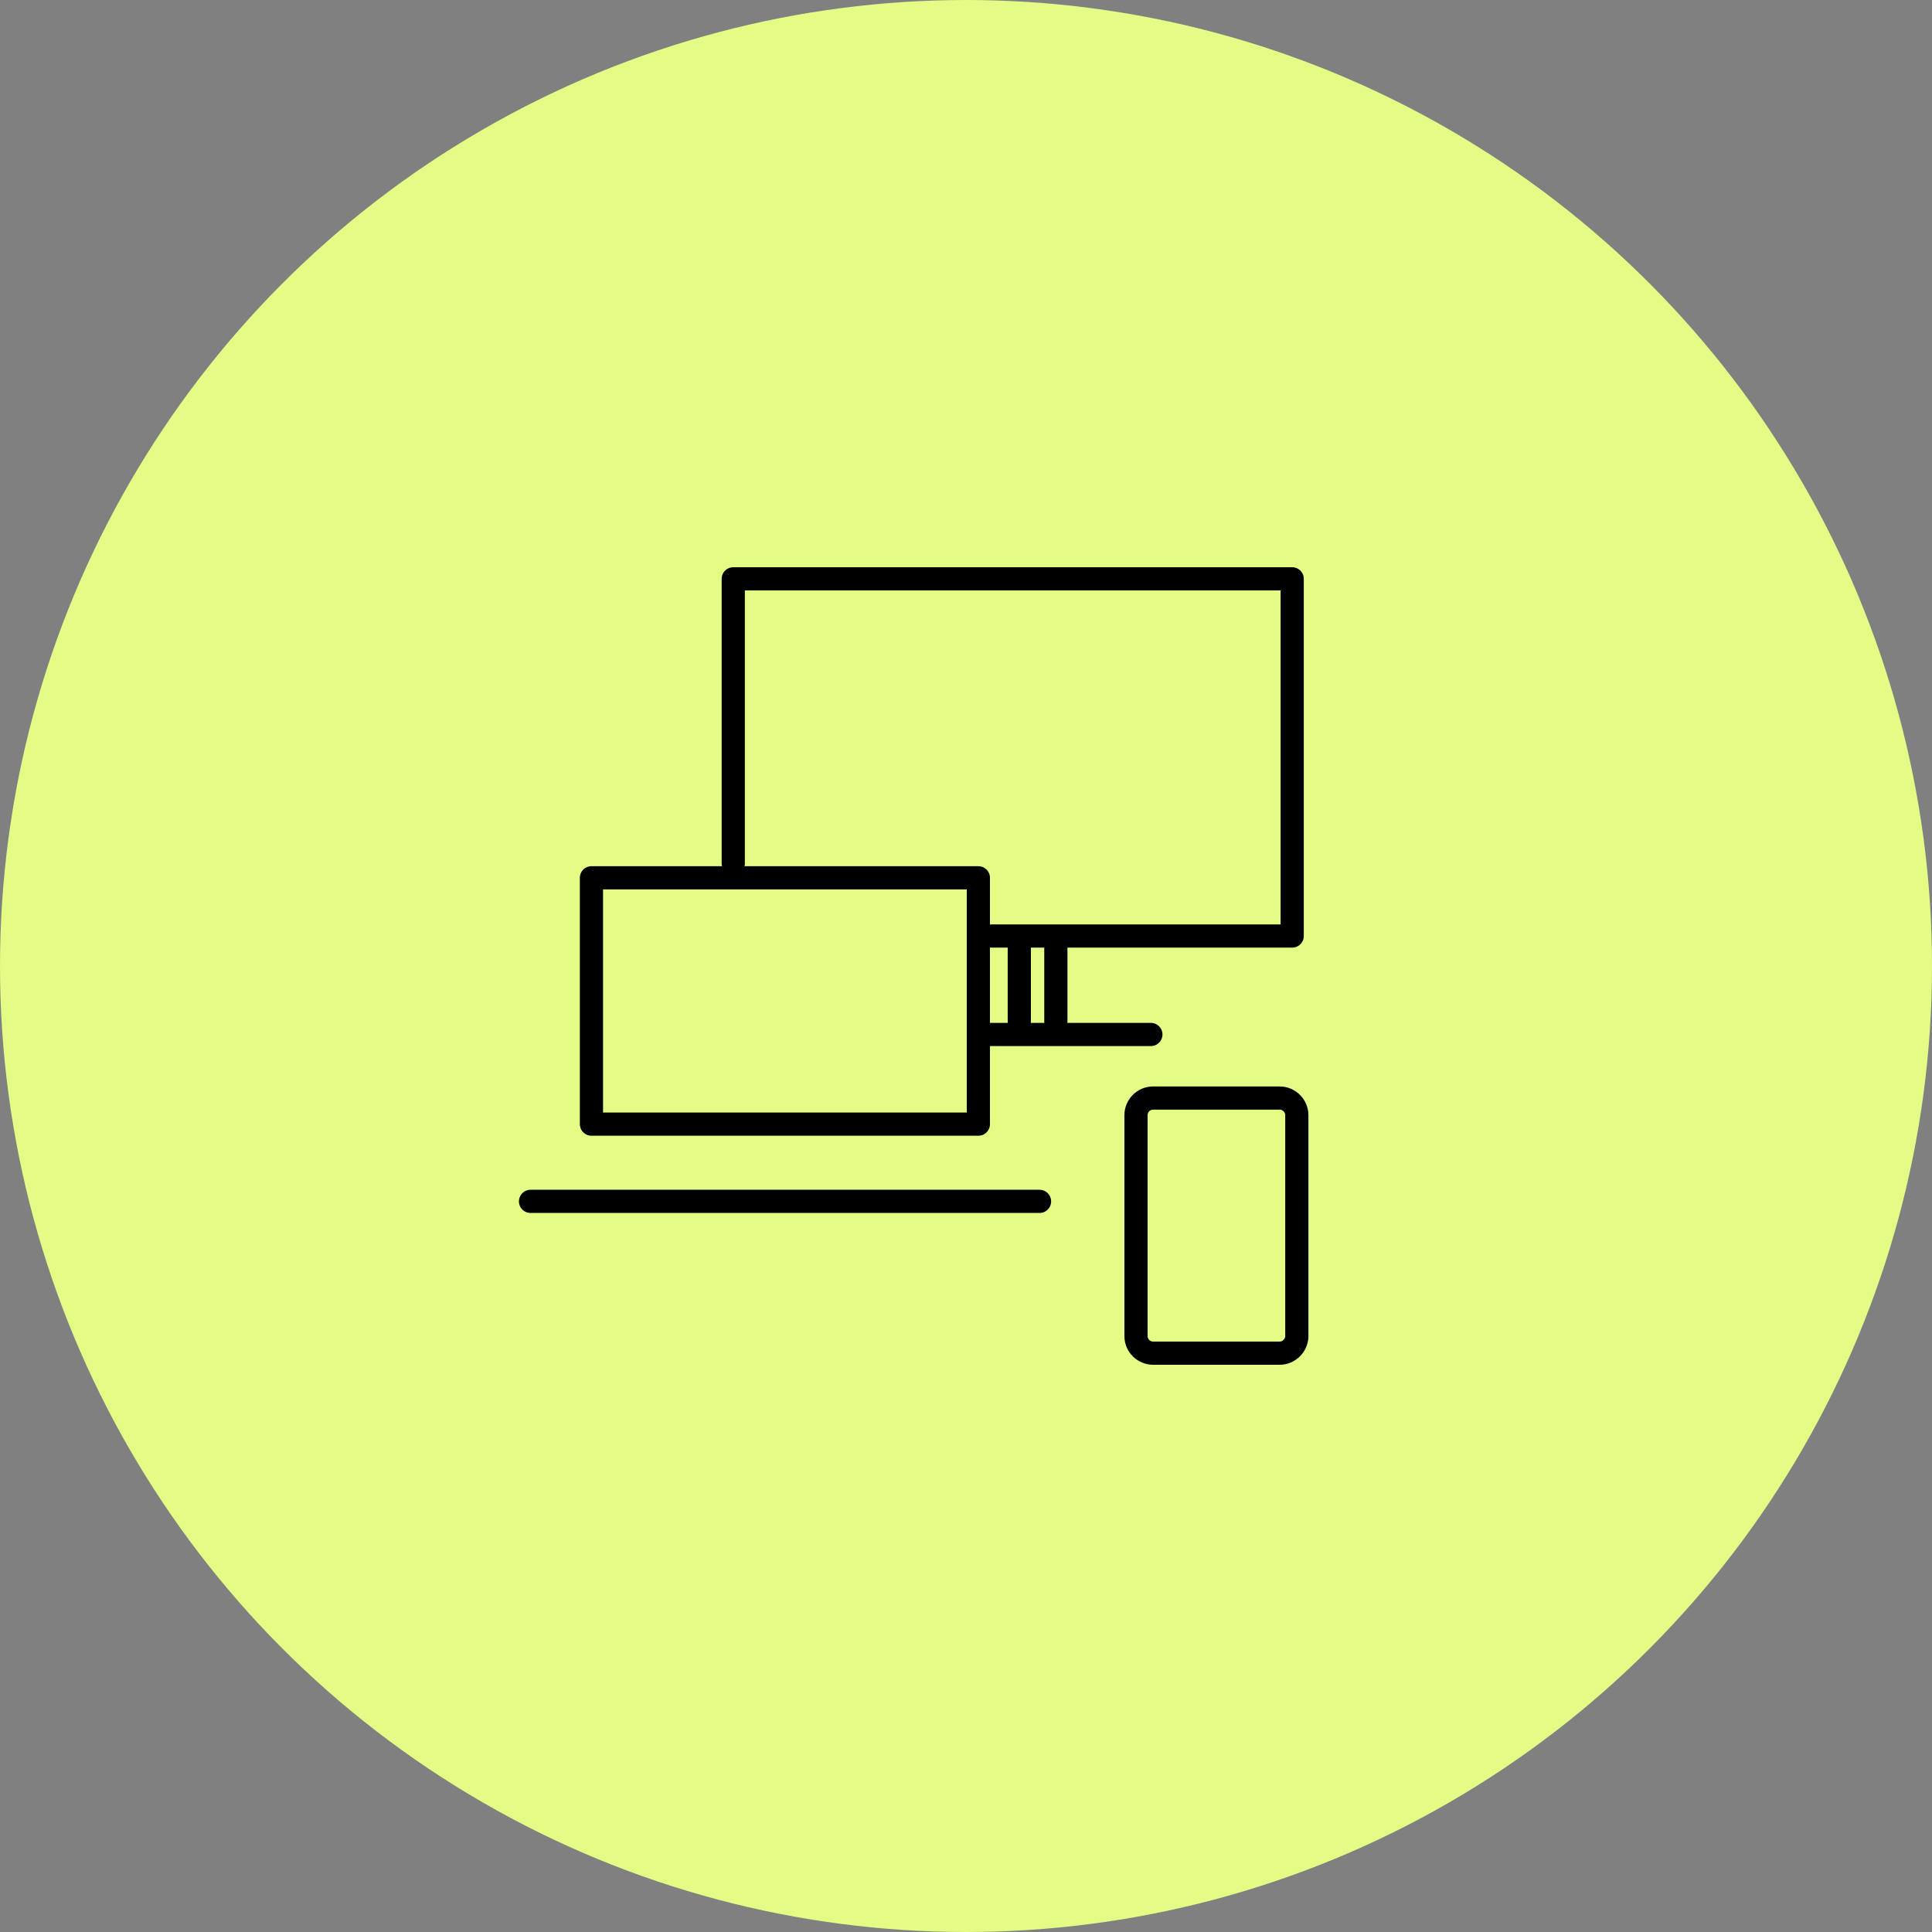 <svg width="160" height="160" viewBox="0 0 160 160" fill="none" xmlns="http://www.w3.org/2000/svg">
<rect x="0" y="0" width="160" height="160" fill="#808080" stroke="none"/>
<circle cx="80" cy="80" r="80" fill="#E2FC85"/>
<path d="M82.134 77.518H107.014V47.937H60.725V71.505M84.414 84.56V78.002M81.872 85.67H95.31M87.441 84.581V78.023M43.937 99.492H86.089M81.024 72.696H48.981V93.096H81.024V72.696ZM95.492 90.936H105.984C106.751 90.936 107.397 91.582 107.397 92.349V110.65C107.397 111.417 106.751 112.063 105.984 112.063H95.492C94.725 112.063 94.079 111.437 94.079 110.65V92.349C94.079 91.582 94.705 90.936 95.492 90.936Z" stroke="black" stroke-width="1.92" stroke-linecap="round" stroke-linejoin="round"/>
</svg>
